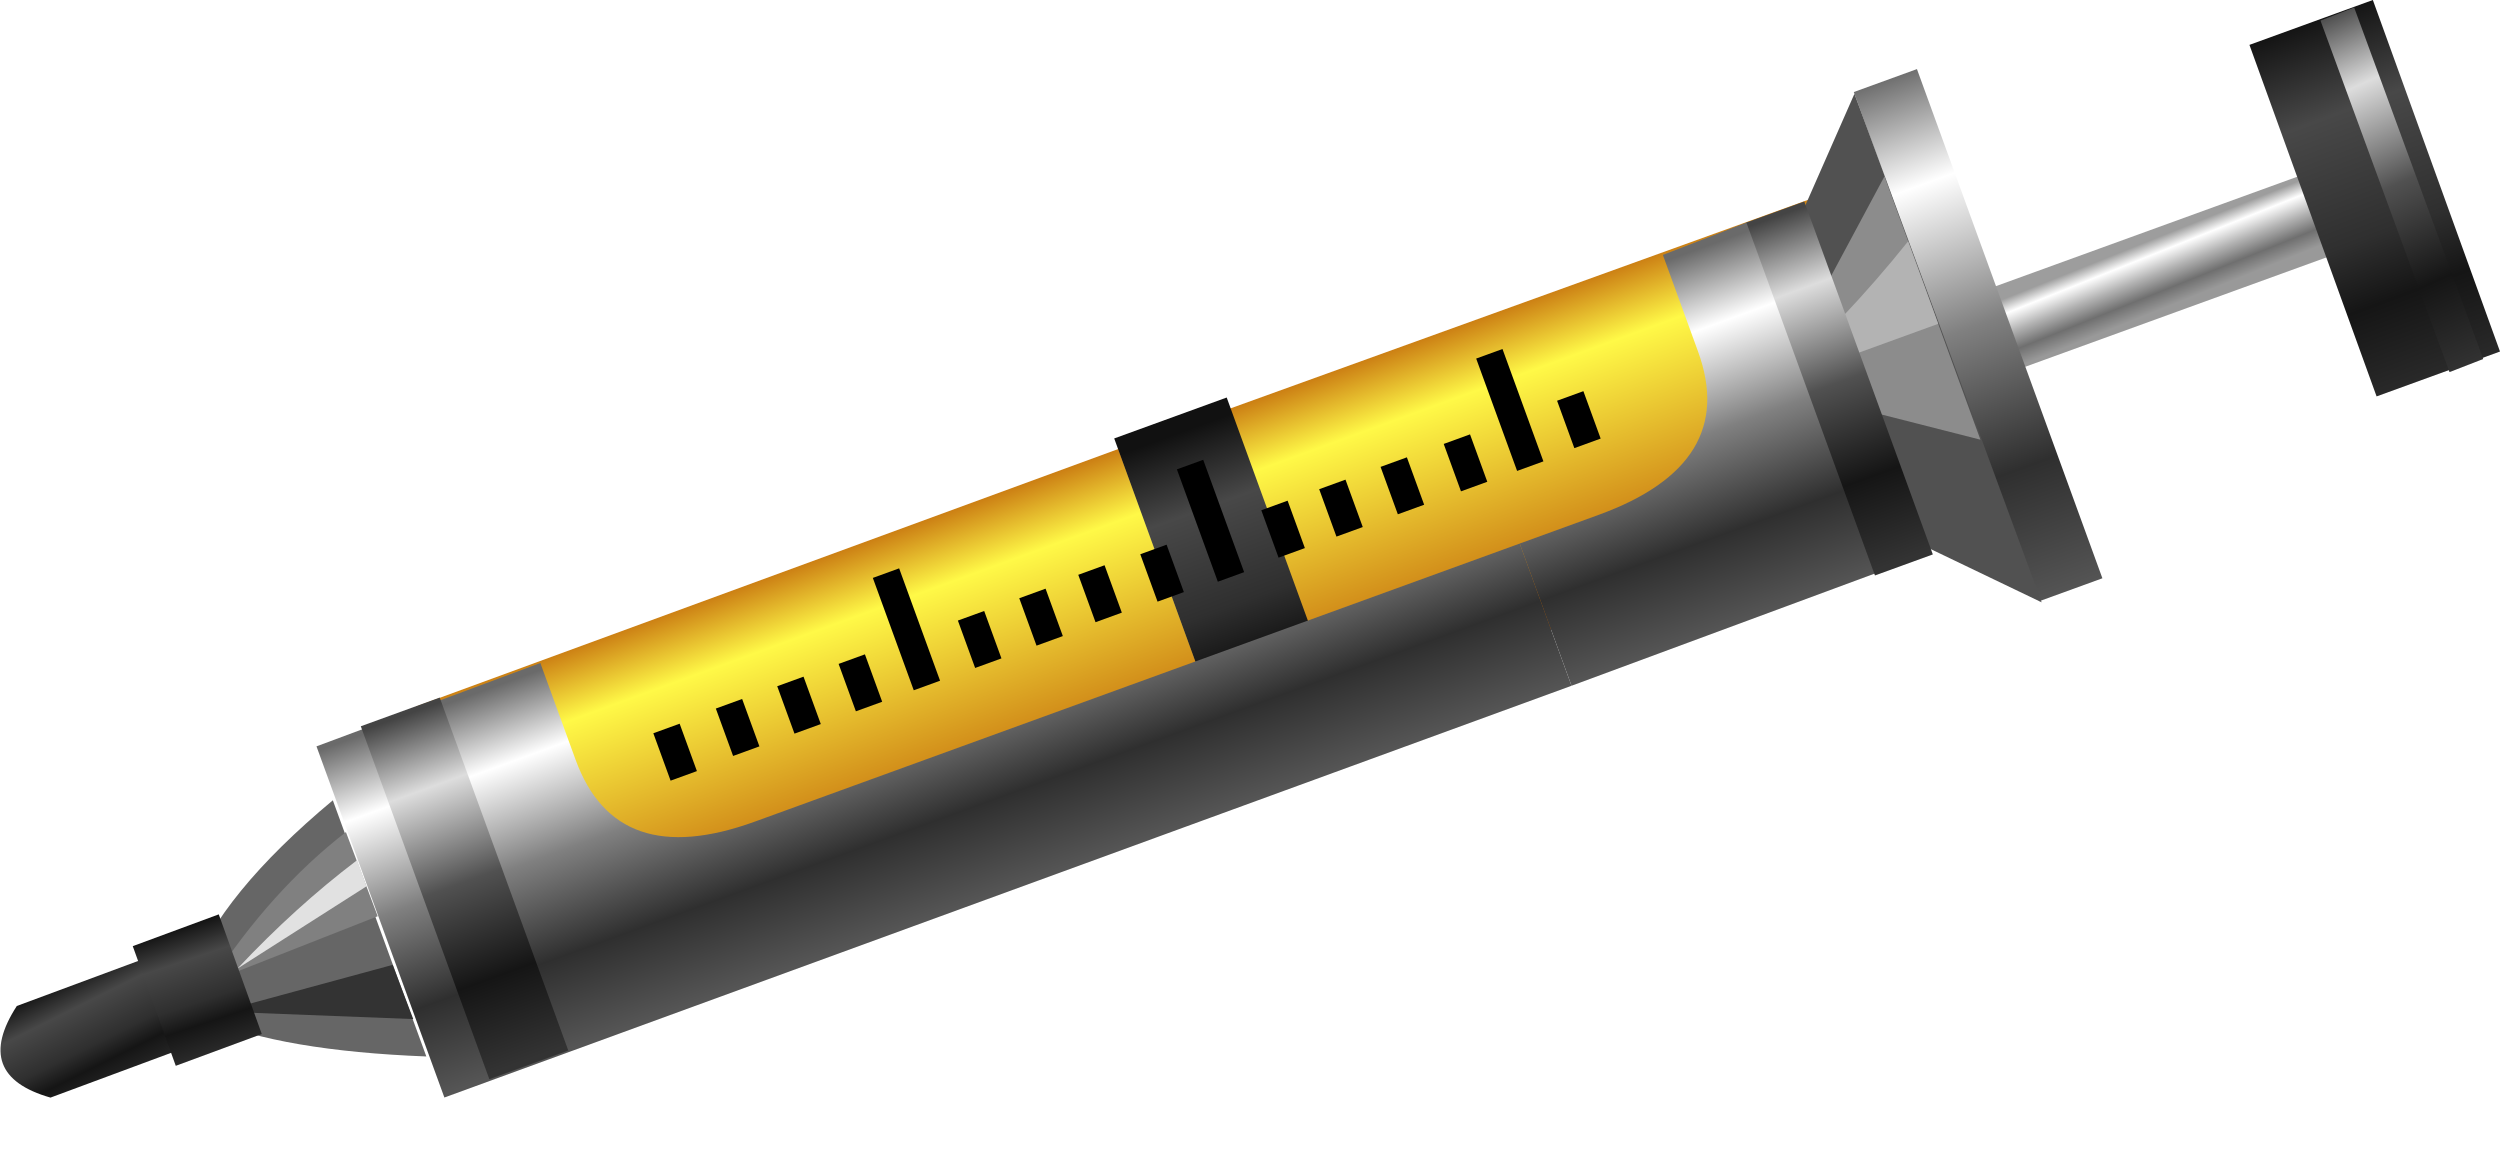 <?xml version="1.0" encoding="UTF-8" standalone="no"?>
<svg xmlns:xlink="http://www.w3.org/1999/xlink" height="31.35px" width="66.85px" xmlns="http://www.w3.org/2000/svg">
  <g transform="matrix(1.0, 0.0, 0.0, 1.0, 4.15, -21.1)">
    <use height="8.5" transform="matrix(0.94, -0.342, 0.342, 0.94, 6.952, 39.947)" width="20.0" xlink:href="#shape0"/>
    <use height="8.5" transform="matrix(-0.937, 0.341, 0.342, 0.94, 44.486, 26.286)" width="20.0" xlink:href="#shape0"/>
    <use height="9.1" transform="matrix(0.94, -0.342, 0.342, 0.94, 25.644, 32.824)" width="3.2" xlink:href="#shape1"/>
    <use height="29.35" transform="matrix(1.0, 0.0, 0.0, 1.0, -4.15, 21.1)" width="66.85" xlink:href="#shape2"/>
    <use height="14.55" transform="matrix(0.938, -0.341, 0.342, 0.939, 3.492, 38.804)" width="46.5" xlink:href="#shape3"/>
  </g>
  <defs>
    <g id="shape0" transform="matrix(1.0, 0.0, 0.0, 1.0, 20.0, 4.25)">
      <path d="M0.0 4.25 L-20.0 4.25 -20.0 -4.2 0.0 -4.25 0.0 4.25" fill="url(#gradient0)" fill-rule="evenodd" stroke="none"/>
    </g>
    <linearGradient gradientTransform="matrix(0.0, 0.008, -0.011, 0.0, -42.35, 2.0)" gradientUnits="userSpaceOnUse" id="gradient0" spreadMethod="pad" x1="-819.2" x2="819.2">
      <stop offset="0.004" stop-color="#c46d0c"/>
      <stop offset="0.161" stop-color="#fff947"/>
      <stop offset="0.588" stop-color="#c46d0c"/>
      <stop offset="0.588" stop-color="#c46d0c"/>
      <stop offset="0.757" stop-color="#9e4700"/>
      <stop offset="0.988" stop-color="#b76007"/>
    </linearGradient>
    <g id="shape1" transform="matrix(1.0, 0.0, 0.0, 1.0, 0.0, 4.55)">
      <path d="M0.0 -4.55 L3.2 -4.55 3.2 4.55 0.0 4.55 0.0 -4.55" fill="url(#gradient1)" fill-rule="evenodd" stroke="none"/>
    </g>
    <linearGradient gradientTransform="matrix(0.0, 0.005, -0.008, 0.0, 1.65, 0.0)" gradientUnits="userSpaceOnUse" id="gradient1" spreadMethod="pad" x1="-819.2" x2="819.2">
      <stop offset="0.0" stop-color="#111111"/>
      <stop offset="0.259" stop-color="#484848"/>
      <stop offset="0.588" stop-color="#2f2f2f"/>
      <stop offset="0.757" stop-color="#151515"/>
      <stop offset="1.0" stop-color="#2b2b2b"/>
    </linearGradient>
    <g id="shape2" transform="matrix(1.0, 0.0, 0.0, 1.0, 32.4, 15.55)">
      <path d="M-26.85 11.7 L-27.3 10.5 Q-26.5 8.35 -23.5 5.85 L-21.0 12.7 Q-24.85 12.55 -26.85 11.7" fill="#666666" fill-rule="evenodd" stroke="none"/>
      <path d="M-22.3 8.95 L-26.75 10.7 Q-25.15 8.25 -23.15 6.7 L-22.3 8.95" fill="#808080" fill-rule="evenodd" stroke="none"/>
      <path d="M-26.05 10.35 Q-24.5 8.7 -22.85 7.45 L-22.6 8.15 -26.05 10.35" fill="#e1e1e1" fill-rule="evenodd" stroke="none"/>
      <path d="M-21.35 11.7 L-26.5 11.5 -21.9 10.25 -21.35 11.7" fill="#333333" fill-rule="evenodd" stroke="none"/>
      <path d="M30.45 -8.9 L21.5 -5.65 20.7 -7.8 29.65 -11.05 30.45 -8.9" fill="url(#gradient2)" fill-rule="evenodd" stroke="none"/>
      <path d="M31.05 -15.55 L34.45 -6.15 31.15 -4.95 27.75 -14.35 31.05 -15.55" fill="url(#gradient3)" fill-rule="evenodd" stroke="none"/>
      <path d="M-31.05 13.8 Q-33.15 13.2 -31.95 11.35 L-27.1 9.55 -26.2 12.0 -31.05 13.8" fill="url(#gradient4)" fill-rule="evenodd" stroke="none"/>
      <path d="M-26.55 8.9 L-25.4 12.1 -27.7 12.95 -28.85 9.75 -26.55 8.9" fill="url(#gradient5)" fill-rule="evenodd" stroke="none"/>
      <path d="M30.55 -15.35 L34.0 -5.95 33.1 -5.6 29.65 -15.0 30.55 -15.35" fill="url(#gradient6)" fill-rule="evenodd" stroke="none"/>
    </g>
    <linearGradient gradientTransform="matrix(5.0E-4, 0.001, -5.0E-4, 2.0E-4, 25.6, -8.35)" gradientUnits="userSpaceOnUse" id="gradient2" spreadMethod="pad" x1="-819.2" x2="819.2">
      <stop offset="0.004" stop-color="#9d9d9d"/>
      <stop offset="0.212" stop-color="#ffffff"/>
      <stop offset="0.486" stop-color="#b3b3b3"/>
      <stop offset="0.757" stop-color="#6f6f6f"/>
      <stop offset="1.0" stop-color="#999999"/>
    </linearGradient>
    <linearGradient gradientTransform="matrix(0.002, 0.006, -0.016, 0.006, 29.8, -9.75)" gradientUnits="userSpaceOnUse" id="gradient3" spreadMethod="pad" x1="-819.2" x2="819.2">
      <stop offset="0.0" stop-color="#111111"/>
      <stop offset="0.259" stop-color="#484848"/>
      <stop offset="0.588" stop-color="#2f2f2f"/>
      <stop offset="0.757" stop-color="#151515"/>
      <stop offset="1.0" stop-color="#2b2b2b"/>
    </linearGradient>
    <linearGradient gradientTransform="matrix(5.0E-4, 0.002, -0.001, 5.0E-4, -29.1, 11.65)" gradientUnits="userSpaceOnUse" id="gradient4" spreadMethod="pad" x1="-819.2" x2="819.2">
      <stop offset="0.0" stop-color="#111111"/>
      <stop offset="0.259" stop-color="#484848"/>
      <stop offset="0.588" stop-color="#2f2f2f"/>
      <stop offset="0.757" stop-color="#151515"/>
      <stop offset="1.0" stop-color="#2b2b2b"/>
    </linearGradient>
    <linearGradient gradientTransform="matrix(8.0E-4, 0.002, -0.003, 0.001, -27.2, 10.95)" gradientUnits="userSpaceOnUse" id="gradient5" spreadMethod="pad" x1="-819.2" x2="819.2">
      <stop offset="0.0" stop-color="#111111"/>
      <stop offset="0.259" stop-color="#484848"/>
      <stop offset="0.588" stop-color="#2f2f2f"/>
      <stop offset="0.757" stop-color="#151515"/>
      <stop offset="1.0" stop-color="#2b2b2b"/>
    </linearGradient>
    <linearGradient gradientTransform="matrix(0.002, 0.006, -0.002, 9.0E-4, 31.75, -10.5)" gradientUnits="userSpaceOnUse" id="gradient6" spreadMethod="pad" x1="-819.2" x2="819.2">
      <stop offset="0.004" stop-color="#444444"/>
      <stop offset="0.212" stop-color="#dddddd"/>
      <stop offset="0.486" stop-color="#515151"/>
      <stop offset="0.757" stop-color="#151515"/>
      <stop offset="1.0" stop-color="#333333"/>
    </linearGradient>
    <g id="shape3" transform="matrix(1.0, 0.0, 0.0, 1.0, 24.05, 6.45)">
      <path d="M8.1 5.9 L-24.05 5.95 -24.05 -4.05 -17.65 -4.1 -17.65 -1.35 Q-17.65 1.85 -13.7 1.85 L8.1 1.85 8.1 5.9" fill="url(#gradient7)" fill-rule="evenodd" stroke="none"/>
      <path d="M8.1 1.85 L10.35 1.85 Q14.35 1.85 14.35 -1.35 L14.35 -4.1 16.8 -4.15 16.8 5.85 8.1 5.9 8.1 1.85" fill="url(#gradient8)" fill-rule="evenodd" stroke="none"/>
      <path d="M22.45 -6.45 L22.45 8.05 20.65 8.05 20.65 -6.45 22.45 -6.45" fill="url(#gradient9)" fill-rule="evenodd" stroke="none"/>
      <path d="M20.65 -6.4 L20.7 8.1 18.35 5.7 18.35 -4.0 20.65 -6.4" fill="#515151" fill-rule="evenodd" stroke="none"/>
      <path d="M18.3 1.85 L18.3 -1.95 20.65 -4.05 20.65 3.45 18.3 1.85" fill="#8c8c8c" fill-rule="evenodd" stroke="none"/>
      <path d="M18.3 0.15 L18.3 -0.9 Q19.5 -1.5 20.65 -2.2 L20.65 0.15 18.3 0.15" fill="#b3b3b3" fill-rule="evenodd" stroke="none"/>
      <path d="M18.4 -4.15 L18.4 5.9 16.75 5.9 16.75 -4.15 18.4 -4.15" fill="url(#gradient10)" fill-rule="evenodd" stroke="none"/>
      <path d="M-14.7 -1.3 L-14.7 0.05 -15.45 0.05 -15.45 -1.3 -14.7 -1.3" fill="#000000" fill-rule="evenodd" stroke="none"/>
      <path d="M-12.9 -1.35 L-12.9 0.0 -13.65 0.0 -13.65 -1.35 -12.9 -1.35" fill="#000000" fill-rule="evenodd" stroke="none"/>
      <path d="M-11.15 -1.35 L-11.15 0.0 -11.9 0.0 -11.9 -1.35 -11.15 -1.35" fill="#000000" fill-rule="evenodd" stroke="none"/>
      <path d="M-9.4 -1.35 L-9.4 0.0 -10.15 0.0 -10.15 -1.35 -9.4 -1.35" fill="#000000" fill-rule="evenodd" stroke="none"/>
      <path d="M-7.75 -3.2 L-7.75 0.0 -8.5 0.0 -8.5 -3.2 -7.75 -3.2" fill="#000000" fill-rule="evenodd" stroke="none"/>
      <path d="M-6.0 -1.35 L-6.0 0.0 -6.75 0.0 -6.75 -1.35 -6.0 -1.35" fill="#000000" fill-rule="evenodd" stroke="none"/>
      <path d="M-4.25 -1.35 L-4.25 0.0 -5.0 0.0 -5.0 -1.35 -4.25 -1.35" fill="#000000" fill-rule="evenodd" stroke="none"/>
      <path d="M-2.55 -1.4 L-2.55 -0.05 -3.3 -0.05 -3.3 -1.4 -2.55 -1.4" fill="#000000" fill-rule="evenodd" stroke="none"/>
      <path d="M-0.8 -1.35 L-0.8 0.0 -1.55 0.0 -1.55 -1.35 -0.8 -1.35" fill="#000000" fill-rule="evenodd" stroke="none"/>
      <path d="M0.9 -3.15 L0.9 0.05 0.15 0.05 0.15 -3.15 0.9 -3.15" fill="#000000" fill-rule="evenodd" stroke="none"/>
      <path d="M2.65 -1.35 L2.65 0.0 1.9 0.0 1.9 -1.35 2.65 -1.35" fill="#000000" fill-rule="evenodd" stroke="none"/>
      <path d="M4.3 -1.35 L4.3 0.0 3.55 0.0 3.55 -1.35 4.3 -1.35" fill="#000000" fill-rule="evenodd" stroke="none"/>
      <path d="M6.05 -1.35 L6.05 0.0 5.3 0.0 5.3 -1.35 6.05 -1.35" fill="#000000" fill-rule="evenodd" stroke="none"/>
      <path d="M7.85 -1.35 L7.85 0.0 7.1 0.0 7.1 -1.35 7.85 -1.35" fill="#000000" fill-rule="evenodd" stroke="none"/>
      <path d="M9.45 -3.2 L9.45 0.0 8.7 0.0 8.7 -3.2 9.45 -3.2" fill="#000000" fill-rule="evenodd" stroke="none"/>
      <path d="M11.1 -1.4 L11.1 -0.05 10.35 -0.05 10.35 -1.4 11.1 -1.4" fill="#000000" fill-rule="evenodd" stroke="none"/>
      <path d="M-20.5 -4.15 L-20.5 5.9 -22.75 5.9 -22.75 -4.15 -20.5 -4.15" fill="url(#gradient11)" fill-rule="evenodd" stroke="none"/>
    </g>
    <linearGradient gradientTransform="matrix(0.0, 0.006, -0.008, 0.0, -1.4, 0.95)" gradientUnits="userSpaceOnUse" id="gradient7" spreadMethod="pad" x1="-819.2" x2="819.2">
      <stop offset="0.004" stop-color="#6a6a6a"/>
      <stop offset="0.212" stop-color="#ffffff"/>
      <stop offset="0.486" stop-color="#808080"/>
      <stop offset="0.757" stop-color="#2f2f2f"/>
      <stop offset="1.0" stop-color="#555555"/>
    </linearGradient>
    <linearGradient gradientTransform="matrix(0.0, 0.006, -0.008, 0.0, -9.5, 0.95)" gradientUnits="userSpaceOnUse" id="gradient8" spreadMethod="pad" x1="-819.2" x2="819.2">
      <stop offset="0.004" stop-color="#6a6a6a"/>
      <stop offset="0.212" stop-color="#ffffff"/>
      <stop offset="0.486" stop-color="#808080"/>
      <stop offset="0.757" stop-color="#2f2f2f"/>
      <stop offset="1.0" stop-color="#555555"/>
    </linearGradient>
    <linearGradient gradientTransform="matrix(0.0, 0.009, -0.011, 0.0, 20.35, 0.75)" gradientUnits="userSpaceOnUse" id="gradient9" spreadMethod="pad" x1="-819.2" x2="819.2">
      <stop offset="0.004" stop-color="#6a6a6a"/>
      <stop offset="0.212" stop-color="#ffffff"/>
      <stop offset="0.486" stop-color="#808080"/>
      <stop offset="0.757" stop-color="#2f2f2f"/>
      <stop offset="1.0" stop-color="#555555"/>
    </linearGradient>
    <linearGradient gradientTransform="matrix(0.0, 0.006, -0.004, 0.0, 17.55, 0.85)" gradientUnits="userSpaceOnUse" id="gradient10" spreadMethod="pad" x1="-819.2" x2="819.2">
      <stop offset="0.004" stop-color="#444444"/>
      <stop offset="0.212" stop-color="#dddddd"/>
      <stop offset="0.486" stop-color="#515151"/>
      <stop offset="0.757" stop-color="#151515"/>
      <stop offset="1.0" stop-color="#333333"/>
    </linearGradient>
    <linearGradient gradientTransform="matrix(0.0, 0.006, -0.006, 0.0, -21.7, 0.85)" gradientUnits="userSpaceOnUse" id="gradient11" spreadMethod="pad" x1="-819.2" x2="819.2">
      <stop offset="0.004" stop-color="#444444"/>
      <stop offset="0.212" stop-color="#dddddd"/>
      <stop offset="0.486" stop-color="#515151"/>
      <stop offset="0.757" stop-color="#151515"/>
      <stop offset="1.0" stop-color="#333333"/>
    </linearGradient>
  </defs>
</svg>
